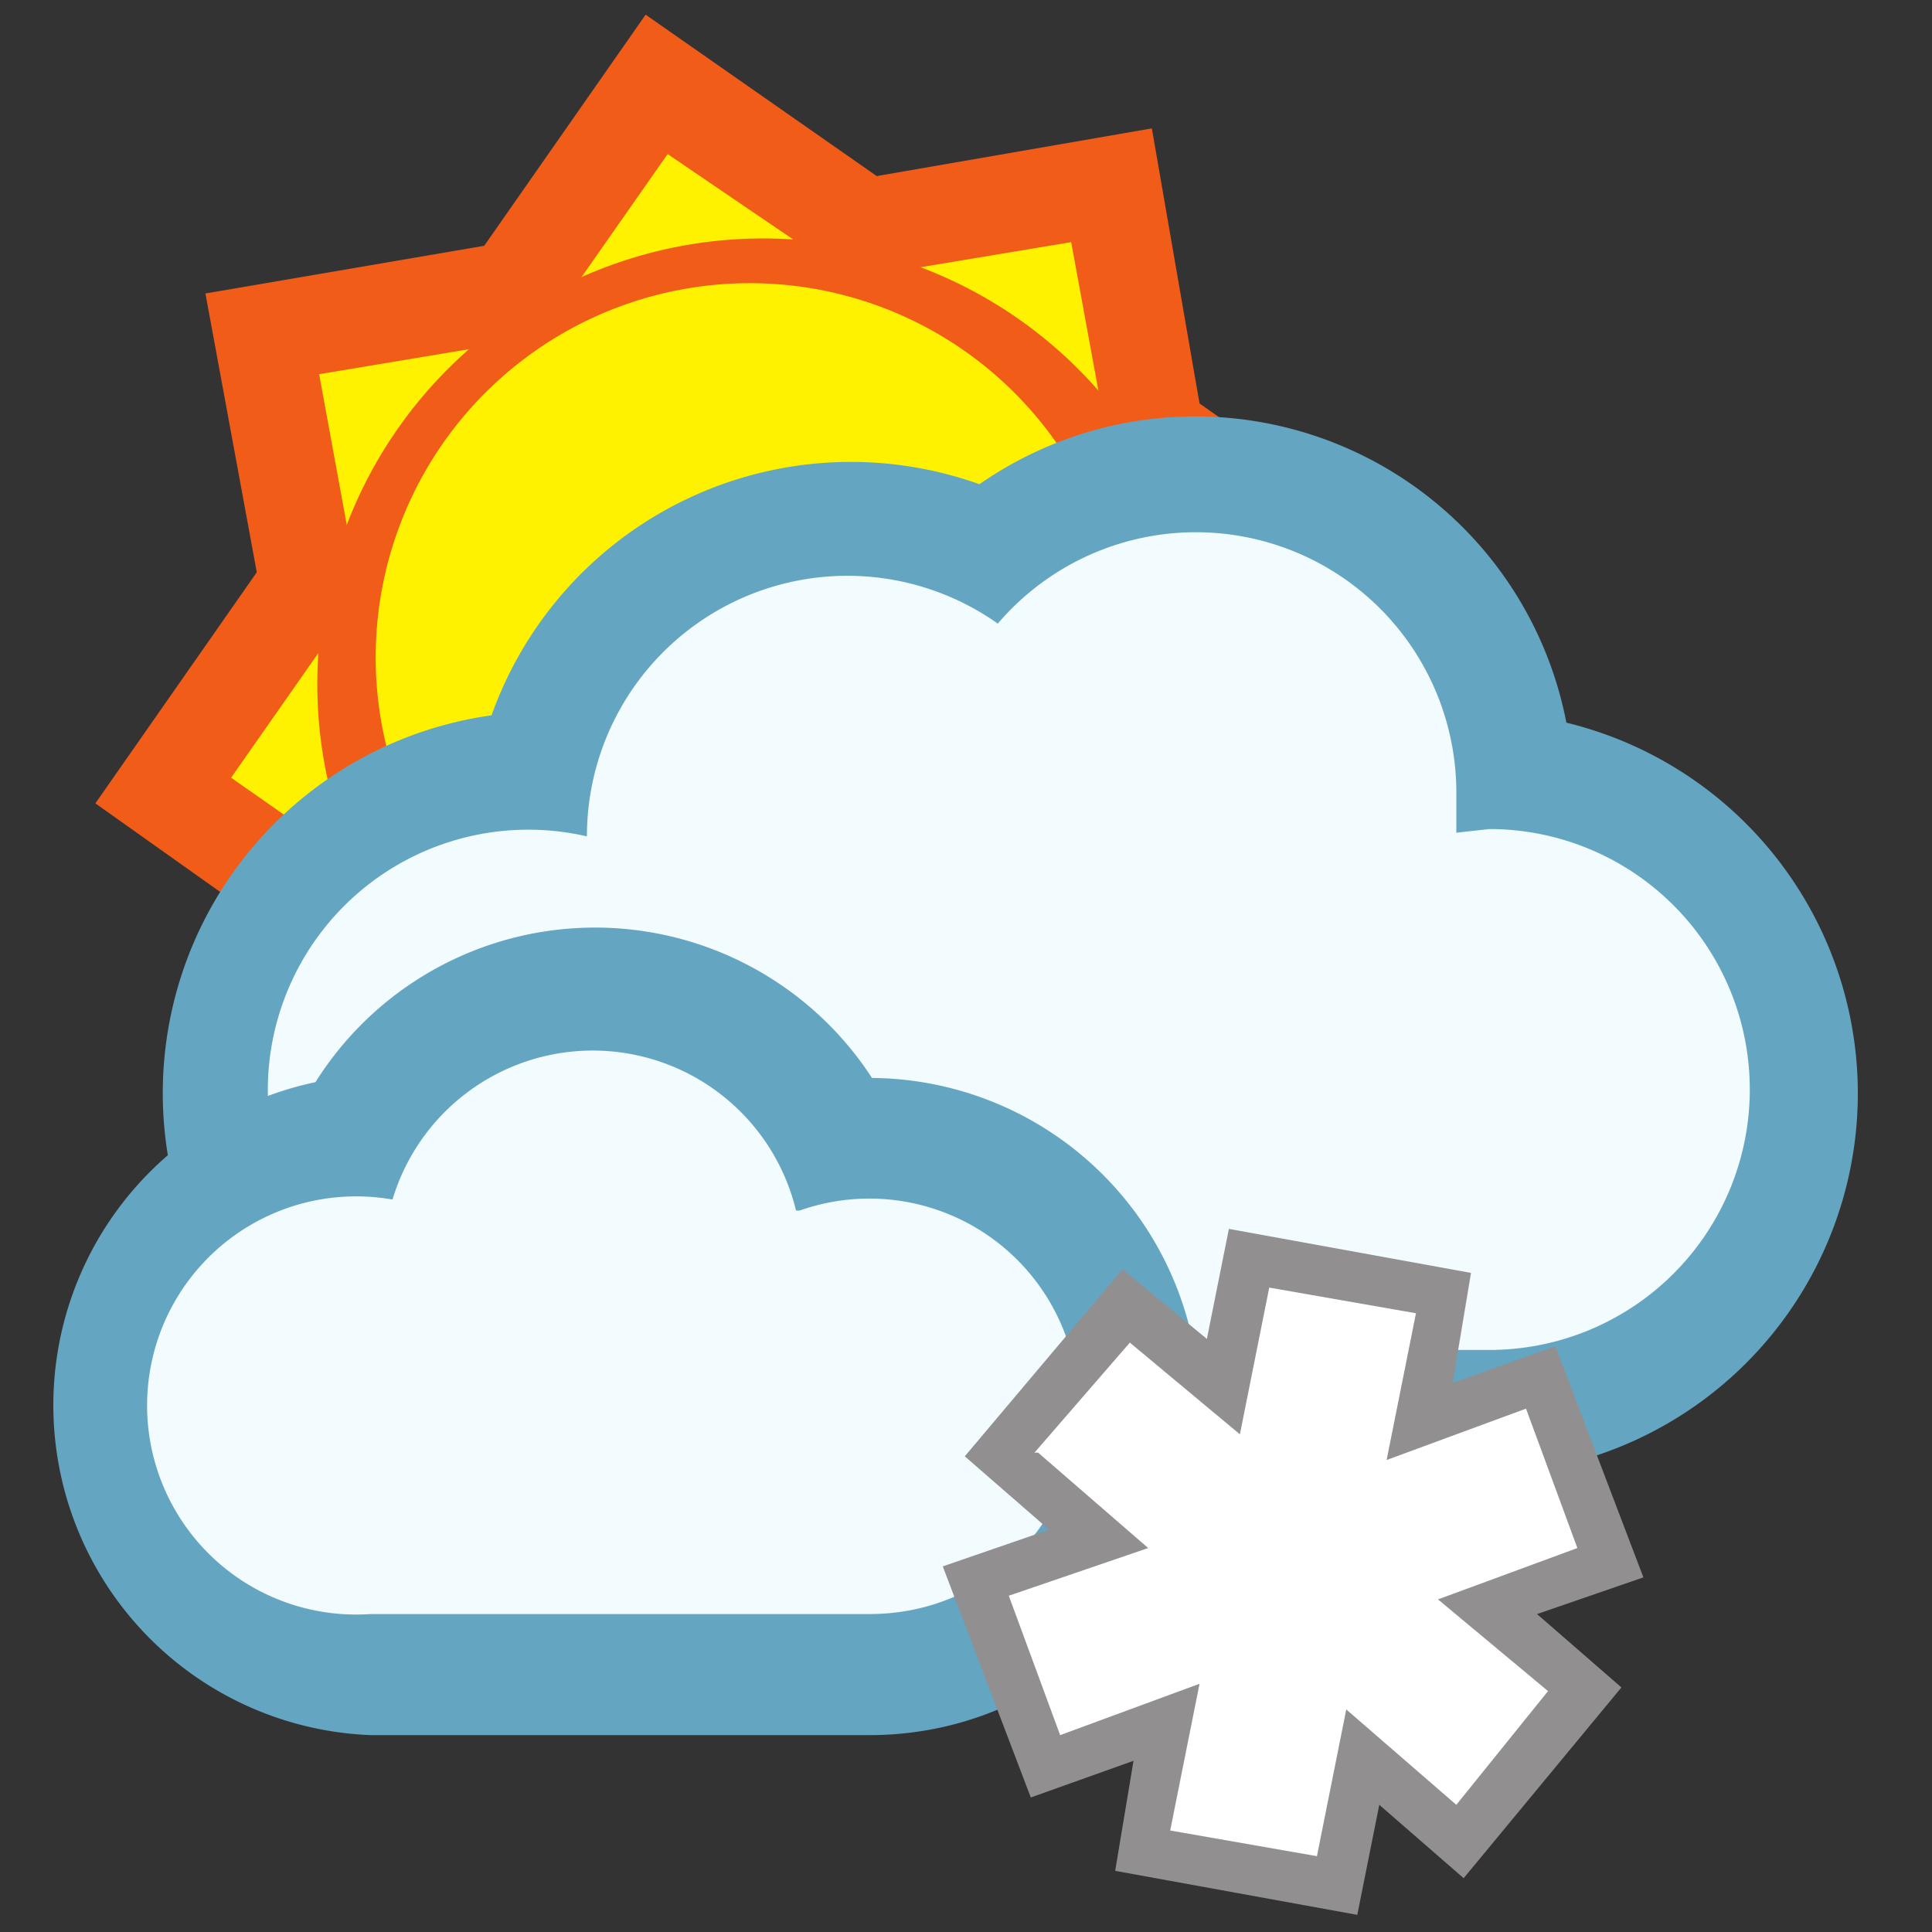 <svg xmlns="http://www.w3.org/2000/svg" height="52.667" width="52.667"><rect width="100%" height="100%" fill="#333333" stroke="none"/><path d="M32.7 11l6.3 4.4-4.4 6.3 1.3 7.6-7.5 1.3-4.4 6.3-6.3-4.4-7.5 1.3-1.4-7.5-6.2-4.4L7 15.6 5.6 8l7.6-1.3L17.6.4l6.3 4.4 7.5-1.3 1.3 7.5" fill="#f25c19"/><path d="M29.2 6.6l1.1 6 5 3.5-3.5 5 1 6-6 1-3.5 5-5-3.4-6 1-1-6-5-3.5 3.5-5-1.1-6 6-1 3.5-5 5 3.4 6-1" fill="#fff200"/><path d="M20.8 6.5a12.1 12.1 0 1 1 0 24.3 12.1 12.1 0 0 1 0-24.3" fill="#f25c19"/><path d="M10.6 20.6a10.2 10.2 0 1 1 20-3.6 10.2 10.2 0 0 1-20 3.6" fill="#fff200"/><path d="M13.4 19.5a10.4 10.4 0 0 1 13.3-6.3 10.3 10.3 0 0 1 16 6.5 10.4 10.4 0 0 1-2.1 20.5H14.9a10.4 10.4 0 0 1-1.5-20.7" fill="#64a6c2"/><path d="M16 22.8A7.1 7.1 0 0 1 27.2 17a7.1 7.1 0 0 1 12.5 4.7v1l.9-.1a7.1 7.1 0 0 1 0 14.2H14.9A7.1 7.1 0 1 1 16 22.8" fill="#f2fbfe"/><path d="M8.6 29.5A9 9 0 0 1 25 32.3l-4.3-2.4a9 9 0 0 1 12 8.4c0 5-4 9-9 9H10.1a9 9 0 0 1-1.5-17.8" fill="#64a6c2"/><path d="M21.8 33a5.7 5.7 0 0 1 7.6 5.3c0 3.2-2.5 5.7-5.7 5.7H10.1a5.7 5.7 0 1 1 .6-11.3 5.7 5.7 0 0 1 11 .3" fill="#f2fbfe"/><path d="M30.6 34.6l2.3 1.9.6-3 6.6 1.2-.5 3 2.8-1 2.4 6.3-2.9 1 2.3 2-4.3 5.2-2.3-2-.6 3-6.6-1.2.5-3-2.8 1-2.4-6.3 2.9-1-2.3-2 4.3-5.1" fill="#918f90"/><path d="M28.2 39.6l2.6-3 3 2.5.8-4 4 .7-.8 4 3.8-1.4 1.4 3.8-3.8 1.4 3 2.5-2.5 3.1-3-2.6-.8 4-4-.7.8-4-3.8 1.4-1.4-3.8 3.8-1.3-3-2.6" fill="#fff"/></svg>